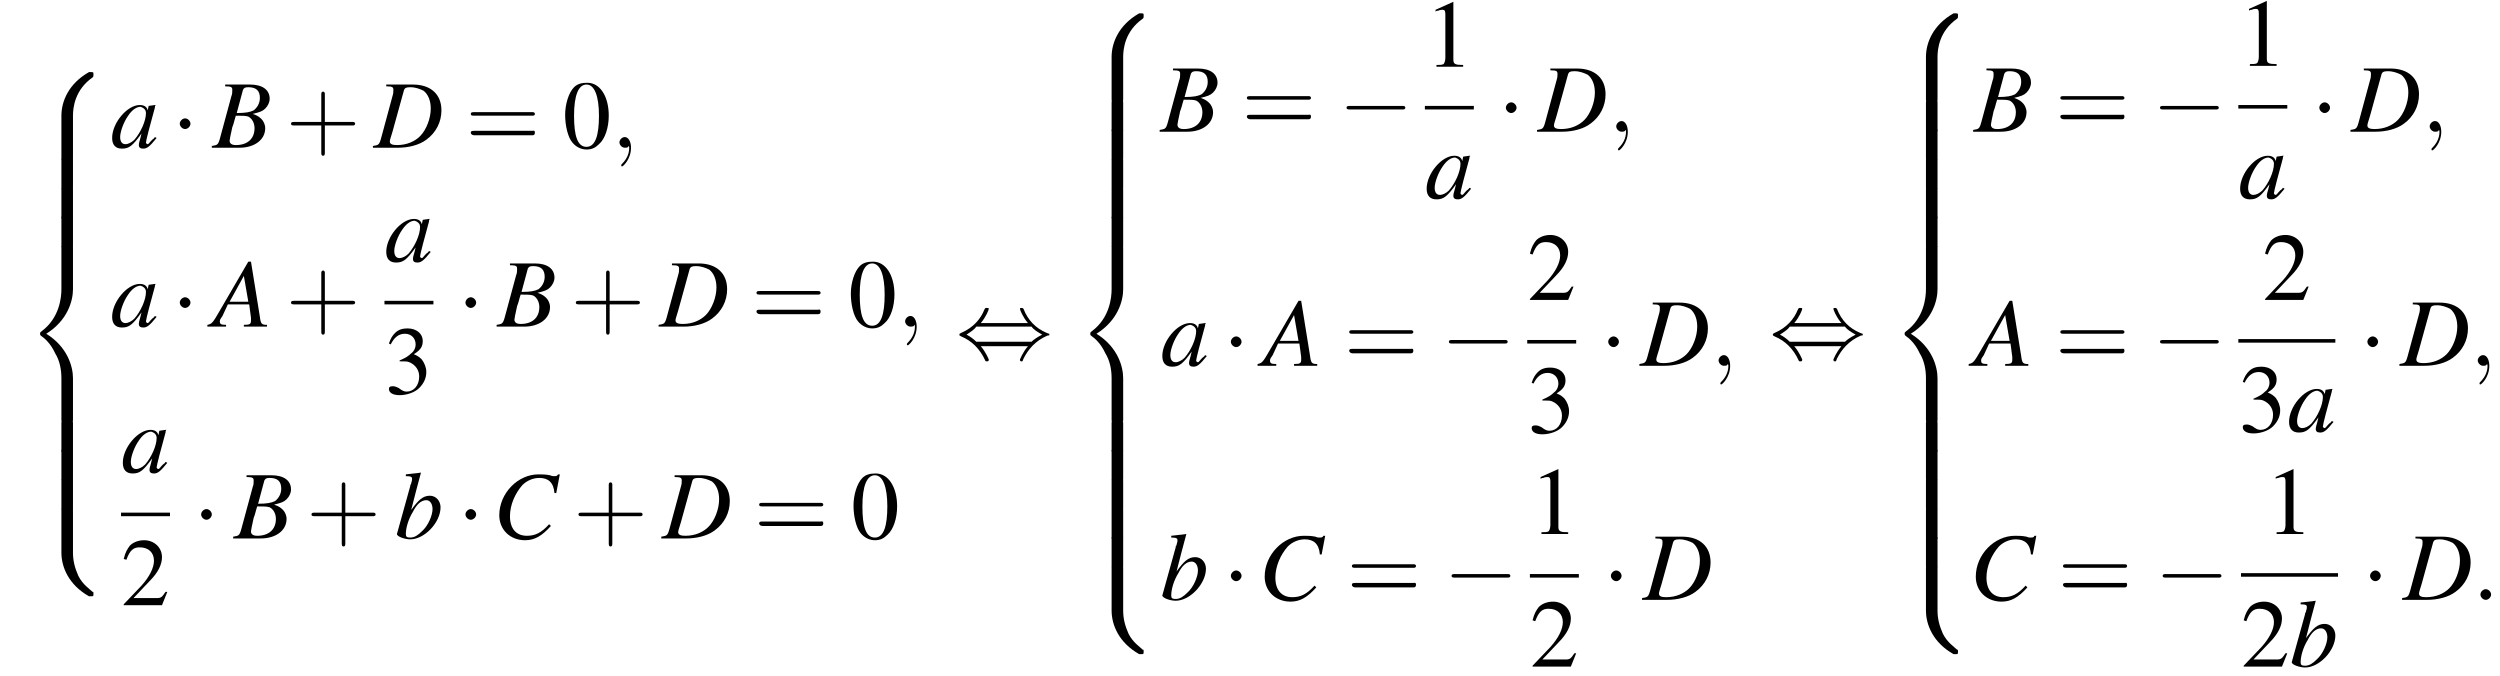 <?xml version='1.0' encoding='UTF-8'?>
<!---35.5-->
<svg version='1.1' xmlns='http://www.w3.org/2000/svg' xmlns:xlink='http://www.w3.org/1999/xlink' width='280.9pt' height='75.9pt' viewBox='95.6 80.6 280.9 75.9'>
<defs>
<path id='g12-58' d='M2.1-.6C2.1-.9 1.8-1.2 1.5-1.2S.9-.9 .9-.6S1.2 0 1.5 0S2.1-.3 2.1-.6Z'/>
<path id='g12-59' d='M2.2 0C2.2-.7 1.9-1.2 1.5-1.2C1.2-1.2 .9-.9 .9-.6C.9-.3 1.2 0 1.5 0C1.6 0 1.8 0 1.9-.1C1.9-.2 1.9-.2 1.9-.2S2-.2 2 0C2 .8 1.6 1.4 1.2 1.8C1.1 1.9 1.1 1.9 1.1 2C1.1 2.1 1.2 2.1 1.2 2.1C1.3 2.1 2.2 1.3 2.2 0Z'/>
<use id='g16-48' xlink:href='#g8-48'/>
<use id='g16-49' xlink:href='#g8-49'/>
<use id='g16-50' xlink:href='#g8-50'/>
<use id='g16-51' xlink:href='#g8-51'/>
<path id='g8-48' d='M2.8-7.3C2.2-7.3 1.7-7.2 1.3-6.8C.7-6.2 .3-4.9 .3-3.7C.3-2.5 .6-1.2 1.1-.6C1.5-.1 2.1 .2 2.7 .2C3.3 .2 3.7 0 4.1-.4C4.8-1 5.2-2.3 5.2-3.6C5.2-5.8 4.2-7.3 2.8-7.3ZM2.7-7.1C3.6-7.1 4.1-5.8 4.1-3.6S3.7-.1 2.7-.1S1.3-1.3 1.3-3.6C1.3-5.9 1.8-7.1 2.7-7.1Z'/>
<path id='g8-49' d='M3.2-7.3L1.2-6.4V-6.2C1.3-6.3 1.5-6.3 1.5-6.3C1.7-6.4 1.9-6.4 2-6.4C2.2-6.4 2.3-6.3 2.3-5.9V-1C2.3-.7 2.2-.4 2.1-.3C1.9-.2 1.7-.2 1.3-.2V0H4.3V-.2C3.4-.2 3.2-.3 3.2-.8V-7.3L3.2-7.3Z'/>
<path id='g8-50' d='M5.2-1.5L5-1.5C4.6-.9 4.5-.8 4-.8H1.4L3.2-2.7C4.2-3.7 4.6-4.6 4.6-5.4C4.6-6.5 3.7-7.3 2.6-7.3C2-7.3 1.4-7.1 1-6.7C.7-6.3 .5-6 .3-5.2L.6-5.1C1-6.2 1.4-6.5 2.1-6.5C3.1-6.5 3.7-5.9 3.7-5C3.7-4.2 3.2-3.2 2.3-2.2L.3-.1V0H4.6L5.2-1.5Z'/>
<path id='g8-51' d='M1.7-3.6C2.3-3.6 2.6-3.6 2.8-3.5C3.5-3.2 3.9-2.6 3.9-1.9C3.9-.9 3.3-.2 2.5-.2C2.2-.2 2-.3 1.6-.6C1.2-.8 1.1-.8 .9-.8C.6-.8 .5-.7 .5-.5C.5-.1 .9 .2 1.7 .2C2.5 .2 3.4-.1 3.9-.6S4.7-1.7 4.7-2.4C4.7-2.9 4.5-3.4 4.2-3.8C4-4 3.8-4.2 3.3-4.4C4.1-4.9 4.3-5.3 4.3-5.9C4.3-6.7 3.6-7.3 2.6-7.3C2.1-7.3 1.6-7.2 1.2-6.8C.9-6.5 .7-6.2 .5-5.6L.7-5.5C1.1-6.3 1.6-6.7 2.3-6.7C3-6.7 3.5-6.2 3.5-5.5C3.5-5.1 3.3-4.7 3-4.5C2.7-4.2 2.4-4 1.7-3.7V-3.6Z'/>
<path id='g13-65' d='M6.1-.2C5.5-.2 5.4-.3 5.3-1.1L4.3-7.3H4L.8-1.8C0-.4-.1-.3-.6-.2V0H1.5V-.2C.9-.2 .8-.3 .8-.6C.8-.8 .9-.9 1.1-1.2L1.7-2.5H4.1L4.3-1C4.3-.9 4.3-.8 4.3-.7C4.3-.3 4.2-.2 3.5-.2V0H6.1V-.2ZM1.9-2.8L3.5-5.7L4-2.8H1.9Z'/>
<path id='g13-66' d='M-.1 0H3C4.7 0 5.9-.9 5.9-2.2C5.9-2.6 5.7-3 5.5-3.2C5.3-3.4 5.1-3.6 4.5-3.8C5.3-4 5.6-4.1 5.9-4.4C6.2-4.7 6.4-5.1 6.4-5.5C6.4-6.5 5.6-7.1 4.2-7.1H1.4V-6.9C2.1-6.9 2.2-6.8 2.2-6.5C2.2-6.3 2.2-6 2.1-5.8L.8-1C.6-.3 .5-.3-.1-.2V0ZM2.6-3.6C3.3-3.6 3.7-3.6 4-3.5C4.4-3.3 4.7-2.8 4.7-2.2C4.7-1 3.9-.3 2.6-.3C2.1-.3 1.9-.5 1.9-.8C1.9-.9 2-1.4 2.2-2.3C2.4-2.8 2.4-3 2.6-3.6ZM3.4-6.5C3.5-6.7 3.6-6.8 4-6.8C4.9-6.8 5.3-6.4 5.3-5.6C5.3-5 5-4.5 4.6-4.2C4.2-4 3.7-3.9 2.7-3.9L3.4-6.5Z'/>
<path id='g13-67' d='M7.1-5.1L7.5-7.2H7.3C7.2-7 7.1-7 6.8-7C6.8-7 6.6-7 6.4-7.1C5.9-7.2 5.5-7.2 5.1-7.2C2.8-7.2 .7-5.1 .7-2.6C.7-1 1.9 .2 3.6 .2C4.7 .2 5.5-.3 6.5-1.4L6.3-1.6C5.4-.6 4.7-.3 3.8-.3C2.6-.3 1.9-1.1 1.9-2.5C1.9-3.8 2.5-5.1 3.3-6C3.8-6.5 4.5-6.8 5.2-6.8C6.2-6.8 6.8-6.3 6.9-5.1L7.1-5.1Z'/>
<path id='g13-68' d='M1.4-6.9C2.1-6.9 2.2-6.8 2.2-6.5C2.2-6.3 2.2-6.1 2.1-5.8L.8-1C.6-.3 .5-.3-.1-.2V0H2.7C3.9 0 5.1-.3 5.9-.9C7-1.7 7.6-2.9 7.6-4.2C7.6-6 6.4-7.1 4.4-7.1H1.4V-6.9ZM3.4-6.5C3.5-6.7 3.6-6.8 4.1-6.8C4.7-6.8 5.2-6.6 5.6-6.4C6.1-6 6.4-5.3 6.4-4.4C6.4-3.3 5.9-2 5.2-1.3C4.6-.7 3.7-.3 2.6-.3C2.1-.3 1.8-.4 1.8-.7C1.8-.9 1.9-1.1 2.1-1.8L3.4-6.5Z'/>
<path id='g13-97' d='M5-1.2C4.9-1 4.8-1 4.7-.9C4.4-.6 4.3-.4 4.2-.4C4.1-.4 4-.5 4-.6C4-.8 4.5-2.7 5-4.5C5-4.6 5-4.7 5.1-4.8L5-4.8L4.3-4.7L4.3-4.7L4.2-4.2C4.1-4.6 3.8-4.8 3.3-4.8C1.9-4.8 .2-2.8 .2-1.1C.2-.3 .6 .1 1.3 .1C2.1 .1 2.5-.2 3.5-1.6C3.3-.7 3.2-.6 3.2-.3C3.2 0 3.4 .1 3.7 .1C4.1 .1 4.4-.1 5.2-1.1L5-1.2ZM3.4-4.6C3.7-4.5 4-4.3 4-3.9C4-3 3.4-1.7 2.7-.9C2.4-.6 2-.4 1.7-.4C1.3-.4 1.1-.7 1.1-1.2C1.1-1.8 1.5-2.9 2-3.6C2.4-4.2 2.9-4.6 3.4-4.6Z'/>
<path id='g13-98' d='M1.2-7C1.8-7 1.9-6.9 1.9-6.7C1.9-6.6 1.9-6.5 1.8-6.2C1.8-6.2 1.8-6.1 1.7-6L1.7-5.9L.2-.5V-.5C.2-.2 1.1 .1 1.7 .1C3.3 .1 5.1-1.8 5.1-3.5C5.1-4.2 4.6-4.8 3.9-4.8C3.1-4.8 2.6-4.3 1.8-3.2C2.3-5.2 2.4-5.5 2.9-7.4L2.9-7.4C2.3-7.3 1.9-7.3 1.2-7.2V-7ZM3.5-4.3C3.9-4.3 4.2-3.9 4.2-3.3C4.2-2.6 3.7-1.4 3-.8C2.6-.4 2.2-.1 1.7-.1C1.3-.1 1.2-.2 1.2-.5C1.2-1.2 1.5-2.2 2-3C2.4-3.8 2.9-4.3 3.5-4.3Z'/>
<path id='g1-56' d='M5.5 4.9C5.5 4 5.7 2 7.7 .6C7.8 .5 7.8 .5 7.8 .3C7.8 0 7.8 0 7.5 0H7.3C5 1.3 4.2 3.3 4.2 4.9V9.6C4.2 9.9 4.2 9.9 4.5 9.9H5.2C5.5 9.9 5.5 9.9 5.5 9.6V4.9Z'/>
<path id='g1-58' d='M7.5 9.8C7.8 9.8 7.8 9.8 7.8 9.5C7.8 9.3 7.8 9.3 7.7 9.3C7.4 9 6.6 8.5 6.1 7.5C5.7 6.6 5.5 5.8 5.5 4.9V.2C5.5-.1 5.5-.1 5.2-.1H4.5C4.2-.1 4.2-.1 4.2 .2V4.9C4.2 6.5 5 8.5 7.3 9.8H7.5Z'/>
<path id='g1-60' d='M4.2 19.4C4.2 19.7 4.2 19.7 4.5 19.7H5.2C5.5 19.7 5.5 19.7 5.5 19.4V14.8C5.5 13.5 4.9 11.3 2.5 9.8C4.9 8.3 5.5 6.1 5.5 4.8V.2C5.5-.1 5.5-.1 5.2-.1H4.5C4.2-.1 4.2-.1 4.2 .2V4.8C4.2 5.7 4 8 2 9.5C1.9 9.6 1.8 9.6 1.8 9.8S1.9 10 2 10.1C2.3 10.3 3 10.9 3.5 12C4 12.8 4.2 13.8 4.2 14.8V19.4Z'/>
<path id='g1-62' d='M5.5 .2C5.5-.1 5.5-.1 5.2-.1H4.5C4.2-.1 4.2-.1 4.2 .2V3.1C4.2 3.4 4.2 3.4 4.5 3.4H5.2C5.5 3.4 5.5 3.4 5.5 3.1V.2Z'/>
<path id='g17-43' d='M4.4-2.5H7.5C7.6-2.5 7.8-2.5 7.8-2.7S7.6-2.9 7.5-2.9H4.4V-6C4.4-6.1 4.4-6.3 4.2-6.3S4-6.1 4-6V-2.9H1C.8-2.9 .6-2.9 .6-2.7S.8-2.5 1-2.5H4V.5C4 .7 4 .9 4.2 .9S4.4 .7 4.4 .5V-2.5Z'/>
<path id='g17-61' d='M7.5-3.6C7.6-3.6 7.8-3.6 7.8-3.8S7.6-4 7.5-4H1C.8-4 .6-4 .6-3.8S.8-3.6 1-3.6H7.5ZM7.5-1.4C7.6-1.4 7.8-1.4 7.8-1.7S7.6-1.9 7.5-1.9H1C.8-1.9 .6-1.9 .6-1.7S.8-1.4 1-1.4H7.5Z'/>
<path id='g6-0' d='M7.2-2.5C7.3-2.5 7.5-2.5 7.5-2.7S7.3-2.9 7.2-2.9H1.3C1.1-2.9 .9-2.9 .9-2.7S1.1-2.5 1.3-2.5H7.2Z'/>
<path id='g6-1' d='M2.1-2.7C2.1-3 1.8-3.3 1.5-3.3S.9-3 .9-2.7S1.2-2.1 1.5-2.1S2.1-2.4 2.1-2.7Z'/>
<path id='g6-44' d='M2.8-4C3.4-4.7 3.7-5.5 3.7-5.6C3.7-5.7 3.6-5.7 3.5-5.7C3.3-5.7 3.3-5.7 3.2-5.5C2.8-4.5 2-3.5 .6-2.9C.4-2.8 .4-2.8 .4-2.7C.4-2.7 .4-2.7 .4-2.7C.4-2.6 .4-2.6 .6-2.5C1.8-2 2.7-1.1 3.3 .2C3.3 .3 3.4 .3 3.5 .3C3.6 .3 3.7 .3 3.7 .1C3.7 .1 3.4-.7 2.8-1.4H8.1C7.5-.7 7.2 .1 7.2 .1C7.2 .3 7.3 .3 7.4 .3C7.5 .3 7.5 .3 7.6 0C8.1-1 8.9-2 10.3-2.6C10.5-2.6 10.5-2.6 10.5-2.7C10.5-2.7 10.5-2.8 10.5-2.8C10.5-2.8 10.4-2.8 10.2-2.9C9-3.4 8.1-4.3 7.6-5.6C7.5-5.7 7.5-5.7 7.4-5.7C7.3-5.7 7.2-5.7 7.2-5.6C7.2-5.5 7.5-4.7 8.1-4H2.8ZM2.3-1.9C2-2.2 1.6-2.5 1.2-2.7C1.8-3.1 2.1-3.3 2.3-3.6H8.5C8.8-3.2 9.2-3 9.7-2.7C9.1-2.4 8.7-2.1 8.5-1.9H2.3Z'/>
</defs>
<g id='page1'>

<use x='98.3' y='88.7' xlink:href='#g1-56'/>
<use x='98.3' y='98.5' xlink:href='#g1-62'/>
<use x='98.3' y='101.8' xlink:href='#g1-62'/>
<use x='98.3' y='105' xlink:href='#g1-62'/>
<use x='98.3' y='108.3' xlink:href='#g1-60'/>
<use x='98.3' y='128' xlink:href='#g1-62'/>
<use x='98.3' y='131.2' xlink:href='#g1-62'/>
<use x='98.3' y='134.5' xlink:href='#g1-62'/>
<use x='98.3' y='137.8' xlink:href='#g1-58'/>
<use x='108' y='97.2' xlink:href='#g13-97'/>
<use x='114.9' y='97.2' xlink:href='#g6-1'/>
<use x='119.5' y='97.2' xlink:href='#g13-66'/>
<use x='127.7' y='97.2' xlink:href='#g17-43'/>
<use x='137.6' y='97.2' xlink:href='#g13-68'/>
<use x='147.9' y='97.2' xlink:href='#g17-61'/>
<use x='158.8' y='97.2' xlink:href='#g16-48'/>
<use x='164.3' y='97.2' xlink:href='#g12-59'/>
<use x='108' y='117.3' xlink:href='#g13-97'/>
<use x='114.9' y='117.3' xlink:href='#g6-1'/>
<use x='119.5' y='117.3' xlink:href='#g13-65'/>
<use x='127.7' y='117.3' xlink:href='#g17-43'/>
<use x='138.8' y='110' xlink:href='#g13-97'/>
<rect x='138.8' y='114.4' height='.4' width='5.5'/>
<use x='138.8' y='124.8' xlink:href='#g16-51'/>
<use x='147' y='117.3' xlink:href='#g6-1'/>
<use x='151.5' y='117.3' xlink:href='#g13-66'/>
<use x='159.7' y='117.3' xlink:href='#g17-43'/>
<use x='169.7' y='117.3' xlink:href='#g13-68'/>
<use x='180' y='117.3' xlink:href='#g17-61'/>
<use x='190.9' y='117.3' xlink:href='#g16-48'/>
<use x='196.4' y='117.3' xlink:href='#g12-59'/>
<use x='109.2' y='133.7' xlink:href='#g13-97'/>
<rect x='109.2' y='138.2' height='.4' width='5.5'/>
<use x='109.2' y='148.6' xlink:href='#g16-50'/>
<use x='117.3' y='141.1' xlink:href='#g6-1'/>
<use x='121.9' y='141.1' xlink:href='#g13-66'/>
<use x='130' y='141.1' xlink:href='#g17-43'/>
<use x='140' y='141.1' xlink:href='#g13-98'/>
<use x='147' y='141.1' xlink:href='#g6-1'/>
<use x='151' y='141.1' xlink:href='#g13-67'/>
<use x='160' y='141.1' xlink:href='#g17-43'/>
<use x='170' y='141.1' xlink:href='#g13-68'/>
<use x='180.3' y='141.1' xlink:href='#g17-61'/>
<use x='191.2' y='141.1' xlink:href='#g16-48'/>
<use x='203' y='120.9' xlink:href='#g6-44'/>
<use x='216.3' y='82.1' xlink:href='#g1-56'/>
<use x='216.3' y='92' xlink:href='#g1-62'/>
<use x='216.3' y='95.2' xlink:href='#g1-62'/>
<use x='216.3' y='98.5' xlink:href='#g1-62'/>
<use x='216.3' y='101.8' xlink:href='#g1-62'/>
<use x='216.3' y='105' xlink:href='#g1-62'/>
<use x='216.3' y='108.3' xlink:href='#g1-60'/>
<use x='216.3' y='128' xlink:href='#g1-62'/>
<use x='216.3' y='131.2' xlink:href='#g1-62'/>
<use x='216.3' y='134.5' xlink:href='#g1-62'/>
<use x='216.3' y='137.8' xlink:href='#g1-62'/>
<use x='216.3' y='141' xlink:href='#g1-62'/>
<use x='216.3' y='144.3' xlink:href='#g1-58'/>
<use x='226' y='95.4' xlink:href='#g13-66'/>
<use x='235.1' y='95.4' xlink:href='#g17-61'/>
<use x='246' y='95.4' xlink:href='#g6-0'/>
<use x='255.7' y='88.1' xlink:href='#g16-49'/>
<rect x='255.7' y='92.5' height='.4' width='5.5'/>
<use x='255.7' y='102.9' xlink:href='#g13-97'/>
<use x='263.9' y='95.4' xlink:href='#g6-1'/>
<use x='268.4' y='95.4' xlink:href='#g13-68'/>
<use x='276.3' y='95.4' xlink:href='#g12-59'/>
<use x='226' y='121.7' xlink:href='#g13-97'/>
<use x='233' y='121.7' xlink:href='#g6-1'/>
<use x='237.5' y='121.7' xlink:href='#g13-65'/>
<use x='246.6' y='121.7' xlink:href='#g17-61'/>
<use x='257.5' y='121.7' xlink:href='#g6-0'/>
<use x='267.2' y='114.3' xlink:href='#g16-50'/>
<rect x='267.2' y='118.8' height='.4' width='5.5'/>
<use x='267.2' y='129.2' xlink:href='#g16-51'/>
<use x='275.4' y='121.7' xlink:href='#g6-1'/>
<use x='279.9' y='121.7' xlink:href='#g13-68'/>
<use x='287.8' y='121.7' xlink:href='#g12-59'/>
<use x='226' y='148' xlink:href='#g13-98'/>
<use x='233' y='148' xlink:href='#g6-1'/>
<use x='237' y='148' xlink:href='#g13-67'/>
<use x='246.9' y='148' xlink:href='#g17-61'/>
<use x='257.8' y='148' xlink:href='#g6-0'/>
<use x='267.5' y='140.6' xlink:href='#g16-49'/>
<rect x='267.5' y='145.1' height='.4' width='5.5'/>
<use x='267.5' y='155.5' xlink:href='#g16-50'/>
<use x='275.7' y='148' xlink:href='#g6-1'/>
<use x='280.2' y='148' xlink:href='#g13-68'/>
<use x='294.4' y='120.9' xlink:href='#g6-44'/>
<use x='307.8' y='82.1' xlink:href='#g1-56'/>
<use x='307.8' y='92' xlink:href='#g1-62'/>
<use x='307.8' y='95.2' xlink:href='#g1-62'/>
<use x='307.8' y='98.5' xlink:href='#g1-62'/>
<use x='307.8' y='101.8' xlink:href='#g1-62'/>
<use x='307.8' y='105' xlink:href='#g1-62'/>
<use x='307.8' y='108.3' xlink:href='#g1-60'/>
<use x='307.8' y='128' xlink:href='#g1-62'/>
<use x='307.8' y='131.2' xlink:href='#g1-62'/>
<use x='307.8' y='134.5' xlink:href='#g1-62'/>
<use x='307.8' y='137.8' xlink:href='#g1-62'/>
<use x='307.8' y='141' xlink:href='#g1-62'/>
<use x='307.8' y='144.3' xlink:href='#g1-58'/>
<use x='317.4' y='95.4' xlink:href='#g13-66'/>
<use x='326.5' y='95.4' xlink:href='#g17-61'/>
<use x='337.4' y='95.4' xlink:href='#g6-0'/>
<use x='347.1' y='88' xlink:href='#g16-49'/>
<rect x='347.1' y='92.4' height='.4' width='5.5'/>
<use x='347.1' y='102.9' xlink:href='#g13-97'/>
<use x='355.3' y='95.4' xlink:href='#g6-1'/>
<use x='359.8' y='95.4' xlink:href='#g13-68'/>
<use x='367.7' y='95.4' xlink:href='#g12-59'/>
<use x='317.4' y='121.7' xlink:href='#g13-65'/>
<use x='326.5' y='121.7' xlink:href='#g17-61'/>
<use x='337.4' y='121.7' xlink:href='#g6-0'/>
<use x='349.8' y='114.3' xlink:href='#g16-50'/>
<rect x='347.1' y='118.7' height='.4' width='10.9'/>
<use x='347.1' y='129.1' xlink:href='#g16-51'/>
<use x='352.6' y='129.1' xlink:href='#g13-97'/>
<use x='360.7' y='121.7' xlink:href='#g6-1'/>
<use x='365.3' y='121.7' xlink:href='#g13-68'/>
<use x='373.1' y='121.7' xlink:href='#g12-59'/>
<use x='316.9' y='148' xlink:href='#g13-67'/>
<use x='326.8' y='148' xlink:href='#g17-61'/>
<use x='337.7' y='148' xlink:href='#g6-0'/>
<use x='350.1' y='140.6' xlink:href='#g16-49'/>
<rect x='347.4' y='145' height='.4' width='10.9'/>
<use x='347.4' y='155.5' xlink:href='#g16-50'/>
<use x='352.9' y='155.5' xlink:href='#g13-98'/>
<use x='361' y='148' xlink:href='#g6-1'/>
<use x='365.6' y='148' xlink:href='#g13-68'/>
<use x='373.4' y='148' xlink:href='#g12-58'/>
</g>
</svg>